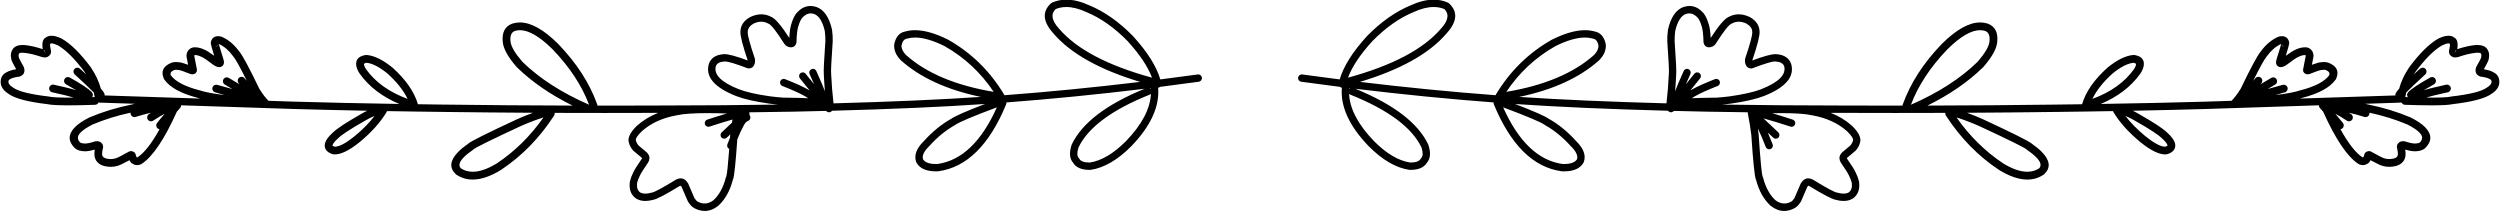 <?xml version="1.0" encoding="UTF-8"?>
<!DOCTYPE svg PUBLIC '-//W3C//DTD SVG 1.0//EN'
          'http://www.w3.org/TR/2001/REC-SVG-20010904/DTD/svg10.dtd'>
<svg height="29.1" preserveAspectRatio="xMidYMid meet" version="1.0" viewBox="227.8 565.4 344.4 29.1" width="344.4" xmlns="http://www.w3.org/2000/svg" xmlns:xlink="http://www.w3.org/1999/xlink" zoomAndPan="magnify"
><g
  ><g id="change1_1"
    ><path d="M257.891,571.474Q257.815,571.836,257.399,571.836Q257.385,571.836,257.371,571.836L257.38,571.837C257.61,571.836,257.812,571.688,257.885,571.474 Z M542.115,571.474C542.188,571.688,542.39,571.836,542.62,571.836L542.629,571.837Q542.615,571.836,542.601,571.836Q542.185,571.836,542.109,571.474 Z M233.872,572.278L234.085,572.764L233.827,572.317L233.821,572.318Q233.841,572.295,233.866,572.278 Z M566.134,572.278Q566.159,572.295,566.179,572.317L566.173,572.318L565.915,572.764L566.128,572.278 Z M374.699,566.366Q375.942,566.366,377.462,567.063L377.48,567.071Q380.421,568.288,383.158,571.082L383.158,571.083Q385.663,573.837,386.499,576.099Q377.332,573.595,373.695,569.352L373.682,569.337L373.682,569.338Q372.178,567.68,373.216,566.656L373.212,566.657Q373.898,566.366,374.699,566.366 Z M425.301,566.366Q426.103,566.366,426.789,566.656L426.785,566.657Q427.822,567.681,426.318,569.338L426.305,569.352Q422.668,573.595,413.501,576.099Q414.337,573.837,416.842,571.082L416.842,571.083Q419.579,568.288,422.52,567.071L422.538,567.063Q424.058,566.366,425.301,566.366 Z M386.331,577.524Q386.336,577.576,386.34,577.627C386.306,577.592,386.267,577.562,386.225,577.538L386.221,577.538Q386.274,577.531,386.327,577.524 Z M413.673,577.525Q413.726,577.531,413.779,577.538L413.775,577.539C413.733,577.562,413.694,577.592,413.66,577.627Q413.664,577.576,413.669,577.525 Z M353.861,570.57Q355.538,570.57,357.933,571.758L357.932,571.759Q362.025,574.071,364.691,578.053Q356.833,576.739,352.608,572.975L352.606,572.976Q351.962,572.301,351.993,571.664L351.99,571.665Q352.172,570.819,352.723,570.727L352.78,570.714Q353.277,570.57,353.861,570.57 Z M446.139,570.57Q446.723,570.57,447.22,570.714L447.277,570.727Q447.83,570.82,448.012,571.67L448.007,571.671Q448.035,572.304,447.394,572.975L447.392,572.976Q443.167,576.739,435.309,578.053Q437.975,574.071,442.068,571.758L442.067,571.759Q444.462,570.57,446.139,570.57 Z M257.951,571.464Q257.966,571.467,257.983,571.471L257.977,571.472Q259.043,571.949,259.909,573.139L259.94,573.178Q260.399,573.701,261.806,576.541L261.806,576.542Q261.652,576.364,261.488,576.169C261.382,576.043,261.231,575.979,261.079,575.979C260.957,575.979,260.835,576.02,260.735,576.104C260.509,576.294,260.48,576.631,260.67,576.857Q260.738,576.938,260.804,577.015L260.802,577.016Q260.173,576.637,259.311,576.13C259.226,576.081,259.133,576.057,259.041,576.057C258.858,576.057,258.679,576.151,258.58,576.321C258.43,576.575,258.515,576.903,258.77,577.052Q259.343,577.389,259.807,577.664Q258.773,577.397,257.733,577.092C257.683,577.077,257.632,577.07,257.583,577.07C257.351,577.07,257.138,577.221,257.07,577.454C256.987,577.738,257.149,578.035,257.433,578.118Q258.093,578.311,258.75,578.49L258.75,578.491Q256.528,578.241,255.29,577.841L255.26,577.832Q252.318,577.07,251.356,575.805L251.35,575.806Q251.339,575.779,251.329,575.754L251.329,575.755Q251.152,575.308,251.804,575.042L251.802,575.043Q251.889,575.012,252.037,575.012Q252.184,575.012,252.392,575.042L252.451,575.047L252.449,575.048Q252.711,575.071,254.008,575.585L254.075,575.607Q254.083,575.609,254.091,575.611L254.092,575.611Q254.206,575.637,254.308,575.637Q254.622,575.637,254.818,575.387C254.913,575.265,254.951,575.108,254.922,574.957L254.565,573.102L254.56,573.103Q254.572,573.022,254.618,572.985L254.613,572.986Q254.635,572.984,254.657,572.984Q255.031,572.984,255.473,573.193L255.51,573.209Q255.958,573.38,257.214,574.349L257.257,574.379Q257.556,574.565,257.783,574.621Q257.897,574.649,258.002,574.649Q258.191,574.649,258.351,574.558C258.409,574.525,258.461,574.481,258.503,574.429Q258.68,574.209,258.651,573.883Q258.637,573.736,258.578,573.553Q258.074,571.959,257.946,571.464 Z M542.054,571.464Q541.926,571.959,541.422,573.553Q541.363,573.736,541.349,573.883Q541.32,574.209,541.497,574.429C541.539,574.481,541.591,574.525,541.649,574.558Q541.809,574.649,541.998,574.649Q542.103,574.649,542.217,574.621Q542.444,574.565,542.743,574.379L542.786,574.349Q544.042,573.38,544.49,573.209L544.527,573.193Q544.969,572.984,545.343,572.984Q545.365,572.984,545.387,572.985L545.382,572.986Q545.428,573.022,545.44,573.102L545.435,573.103L545.078,574.957C545.049,575.108,545.087,575.265,545.182,575.387Q545.378,575.637,545.692,575.637Q545.794,575.637,545.908,575.611L545.909,575.611Q545.917,575.609,545.925,575.607L545.992,575.585Q547.289,575.071,547.551,575.047L547.549,575.048L547.608,575.042Q547.816,575.012,547.963,575.012Q548.111,575.012,548.198,575.042L548.196,575.043Q548.848,575.308,548.671,575.754L548.671,575.755Q548.661,575.779,548.65,575.805L548.644,575.806Q547.682,577.07,544.74,577.832L544.71,577.841Q543.472,578.241,541.25,578.49L541.25,578.491Q541.907,578.311,542.567,578.118C542.851,578.035,543.013,577.738,542.93,577.454C542.862,577.221,542.649,577.07,542.417,577.07C542.368,577.07,542.317,577.077,542.267,577.092Q541.227,577.397,540.193,577.664Q540.657,577.389,541.23,577.052C541.485,576.903,541.57,576.575,541.42,576.321C541.321,576.151,541.142,576.057,540.959,576.057C540.867,576.057,540.774,576.081,540.689,576.13Q539.827,576.636,539.199,577.015L539.197,577.016Q539.263,576.937,539.33,576.857C539.52,576.631,539.491,576.294,539.265,576.104C539.165,576.02,539.043,575.979,538.921,575.979C538.769,575.979,538.618,576.043,538.512,576.169Q538.348,576.364,538.194,576.541L538.194,576.542Q539.601,573.701,540.06,573.178L540.091,573.139Q540.957,571.949,542.023,571.471L542.017,571.472Q542.034,571.467,542.049,571.464 Z M234.918,571.378Q235.206,571.378,235.823,571.674L235.82,571.675Q237.46,572.637,239.441,575.293L239.44,575.294Q239.557,575.469,239.665,575.644L239.664,575.645Q239.268,575.276,238.816,574.863C238.714,574.769,238.584,574.723,238.456,574.723C238.311,574.723,238.167,574.782,238.061,574.897C237.862,575.115,237.877,575.453,238.095,575.652Q239.803,577.213,240.689,578.109L240.689,578.11Q240.708,578.129,240.727,578.148L240.725,578.149Q240.789,578.428,240.828,578.708C240.831,578.729,240.835,578.75,240.841,578.77L240.835,578.771Q240.664,578.776,240.497,578.781L240.497,578.782C240.642,578.578,240.629,578.295,240.452,578.106Q239.797,577.406,237.417,576.082C237.335,576.036,237.245,576.014,237.158,576.014C236.97,576.014,236.788,576.113,236.69,576.289C236.547,576.547,236.639,576.872,236.897,577.015Q237.719,577.473,238.312,577.84Q237.563,577.583,235.219,577.067C235.18,577.058,235.141,577.054,235.103,577.054C234.858,577.054,234.637,577.224,234.582,577.474C234.518,577.762,234.701,578.047,234.989,578.111Q237.235,578.605,237.936,578.841L237.934,578.842Q237.519,578.846,237.152,578.846Q235.153,578.846,234.56,578.704L234.498,578.693Q230.659,578.245,229.614,577.47L229.576,577.444Q228.922,577.04,228.96,576.616L228.96,576.617Q228.985,576.404,229.178,576.313L229.234,576.283Q229.579,576.068,230.448,575.957C230.503,575.95,230.555,575.934,230.605,575.911Q230.728,575.854,230.817,575.793L230.817,575.794Q230.993,575.673,231.074,575.514L231.068,575.515Q231.183,575.319,231.17,575.059Q231.161,574.888,231.093,574.675L231.047,574.571Q230.514,573.642,230.413,573.374L230.407,573.375C230.407,573.332,230.402,573.29,230.392,573.249Q230.318,572.945,230.432,572.783L230.446,572.762Q230.508,572.663,230.859,572.663Q230.987,572.663,231.154,572.677L231.152,572.678Q232.179,572.785,233.582,573.259L233.656,573.278Q233.855,573.315,233.99,573.315Q234.166,573.315,234.301,573.253L234.3,573.254Q234.354,573.23,234.403,573.202L234.403,573.203Q234.847,572.952,234.831,572.483L234.818,572.385Q234.663,571.694,234.706,571.458L234.7,571.459C234.711,571.45,234.722,571.442,234.732,571.433Q234.795,571.378,234.918,571.378 Z M565.082,571.378Q565.205,571.378,565.268,571.433C565.278,571.442,565.289,571.45,565.3,571.458L565.294,571.459Q565.337,571.694,565.182,572.385L565.169,572.483Q565.153,572.952,565.597,573.202L565.597,573.203Q565.646,573.23,565.7,573.253L565.699,573.254Q565.834,573.315,566.01,573.315Q566.145,573.315,566.344,573.278L566.418,573.259Q567.821,572.785,568.848,572.677L568.846,572.678Q569.013,572.663,569.141,572.663Q569.492,572.663,569.554,572.762L569.568,572.783Q569.682,572.945,569.608,573.249C569.598,573.29,569.593,573.332,569.593,573.374L569.587,573.375Q569.486,573.642,568.953,574.571L568.907,574.675Q568.839,574.888,568.83,575.059Q568.817,575.319,568.932,575.514L568.926,575.515Q569.007,575.673,569.183,575.793L569.183,575.794Q569.272,575.854,569.395,575.911C569.445,575.934,569.497,575.95,569.552,575.957Q570.421,576.068,570.766,576.283L570.822,576.313Q571.015,576.404,571.04,576.616L571.04,576.617Q571.078,577.04,570.424,577.444L570.386,577.47Q569.341,578.245,565.502,578.693L565.439,578.704Q564.847,578.846,562.848,578.846Q562.482,578.846,562.069,578.841L562.064,578.842Q562.765,578.605,565.011,578.111C565.299,578.047,565.482,577.762,565.418,577.474C565.363,577.224,565.142,577.054,564.897,577.054C564.859,577.054,564.82,577.058,564.781,577.067Q562.437,577.583,561.688,577.84Q562.281,577.473,563.103,577.015C563.361,576.872,563.453,576.547,563.31,576.289C563.212,576.113,563.03,576.014,562.842,576.014C562.755,576.014,562.665,576.036,562.583,576.082Q560.203,577.406,559.548,578.106C559.371,578.295,559.358,578.578,559.503,578.781L559.503,578.782Q559.336,578.776,559.165,578.77L559.159,578.771C559.165,578.75,559.169,578.729,559.172,578.708Q559.211,578.431,559.274,578.152L559.269,578.153Q559.289,578.131,559.311,578.109L559.311,578.11Q560.197,577.213,561.905,575.652C562.123,575.453,562.138,575.115,561.939,574.897C561.833,574.782,561.689,574.723,561.544,574.723C561.415,574.723,561.286,574.769,561.184,574.863Q560.736,575.272,560.344,575.637L560.34,575.638Q560.445,575.465,560.56,575.293L560.559,575.294Q562.54,572.637,564.181,571.674L564.177,571.675Q564.794,571.378,565.082,571.378 Z M339.488,567.248Q339.714,567.248,339.954,567.324L339.953,567.325Q340.96,567.69,341.426,569.676L341.423,569.677Q341.525,570.488,341.503,571.042L341.503,571.043Q341.22,575.112,341.29,575.644L341.288,575.645Q341.343,576.836,341.439,577.969Q341.083,577.02,340.254,575.182C340.17,574.995,339.985,574.884,339.792,574.884C339.723,574.884,339.652,574.899,339.584,574.929C339.33,575.044,339.216,575.344,339.331,575.599Q339.687,576.387,339.953,577.005Q339.444,576.355,338.775,575.553C338.675,575.433,338.531,575.371,338.386,575.371C338.272,575.371,338.157,575.41,338.062,575.489C337.847,575.668,337.819,575.987,337.998,576.202Q338.784,577.144,339.333,577.855L339.331,577.856Q339.181,577.763,339.048,577.696L339.046,577.697Q338.148,577.173,335.951,576.303C335.89,576.279,335.827,576.267,335.765,576.267C335.563,576.267,335.373,576.388,335.294,576.587C335.191,576.847,335.318,577.141,335.578,577.244Q337.705,578.086,338.537,578.571L338.566,578.586Q338.805,578.705,339.128,578.931Q337.984,578.873,335.727,578.85L335.724,578.851Q334.94,578.8,333.944,578.677L333.944,578.678Q331.08,578.275,329.552,577.68L329.552,577.681Q325.972,576.257,326.41,574.53L326.407,574.531Q326.637,573.933,327.552,573.877L327.594,573.872Q327.633,573.867,327.682,573.867Q328.31,573.867,330.725,574.781Q330.849,574.829,330.977,574.829Q331.165,574.829,331.359,574.724L331.36,574.723Q331.402,574.7,331.445,574.672C331.491,574.641,331.532,574.604,331.566,574.56Q331.898,574.13,331.795,573.505L331.774,573.424Q330.756,570.422,330.81,569.822L330.812,569.785Q330.824,569.101,331.603,568.654L331.6,568.655Q332.162,568.39,332.671,568.39Q333.16,568.39,333.6,568.632L333.674,568.665Q334.209,568.856,335.846,571.431L335.867,571.463Q336.199,571.907,336.788,571.921L336.867,571.916Q337.351,571.851,337.497,571.351Q337.504,571.324,337.511,571.295L337.524,571.194Q337.567,569.65,337.771,569.04L337.776,569.023Q338.001,568.27,338.267,567.909L338.266,567.91Q338.82,567.248,339.488,567.248 Z M460.512,567.248Q461.179,567.248,461.733,567.909L461.733,567.91Q461.999,568.27,462.223,569.023L462.229,569.04Q462.433,569.65,462.476,571.194L462.489,571.295Q462.496,571.324,462.503,571.351Q462.649,571.851,463.133,571.916L463.212,571.921Q463.801,571.907,464.133,571.463L464.154,571.431Q465.791,568.856,466.326,568.665L466.4,568.632Q466.84,568.39,467.329,568.39Q467.838,568.39,468.4,568.654L468.397,568.655Q469.176,569.101,469.188,569.785L469.19,569.822Q469.244,570.422,468.225,573.424L468.205,573.505Q468.102,574.13,468.434,574.56C468.468,574.604,468.509,574.641,468.555,574.672Q468.597,574.7,468.64,574.723L468.641,574.724Q468.835,574.829,469.023,574.829Q469.151,574.829,469.275,574.781Q471.69,573.867,472.318,573.867Q472.367,573.867,472.406,573.872L472.448,573.877Q473.363,573.933,473.593,574.53L473.59,574.531Q474.028,576.257,470.448,577.68L470.448,577.681Q468.92,578.275,466.056,578.677L466.056,578.678Q465.06,578.8,464.276,578.85L464.271,578.851Q462.016,578.873,460.873,578.931L460.872,578.932Q461.195,578.705,461.434,578.586L461.463,578.571Q462.295,578.086,464.422,577.244C464.682,577.141,464.809,576.847,464.706,576.587C464.627,576.388,464.437,576.267,464.235,576.267C464.173,576.267,464.11,576.279,464.049,576.303Q461.852,577.173,460.954,577.696L460.952,577.697Q460.819,577.763,460.669,577.855L460.667,577.856Q461.216,577.144,462.002,576.202C462.181,575.987,462.153,575.668,461.938,575.489C461.843,575.41,461.728,575.371,461.614,575.371C461.469,575.371,461.325,575.433,461.225,575.553Q460.556,576.355,460.047,577.005Q460.313,576.387,460.669,575.599C460.784,575.344,460.67,575.044,460.416,574.929C460.348,574.899,460.277,574.884,460.208,574.884C460.015,574.884,459.83,574.995,459.746,575.182Q458.917,577.02,458.561,577.969Q458.657,576.836,458.712,575.644L458.71,575.645Q458.78,575.112,458.497,571.042L458.497,571.043Q458.475,570.488,458.577,569.676L458.574,569.677Q459.04,567.69,460.047,567.324L460.046,567.325Q460.286,567.248,460.512,567.248 Z M278.277,574.045Q279.514,574.172,281.195,575.544L281.194,575.545Q283.12,577.29,283.948,579.022Q280.171,577.64,278.227,574.935L278.226,574.936Q277.979,574.546,277.939,574.304Q277.909,574.119,278.271,574.045 Z M521.729,574.045Q522.091,574.119,522.061,574.304Q522.021,574.546,521.774,574.935L521.773,574.936Q519.829,577.64,516.052,579.022Q516.88,577.29,518.806,575.544L518.805,575.545Q520.486,574.172,521.723,574.045 Z M299.425,569.558Q301.267,569.558,303.92,572.187L303.92,572.188Q307.44,575.838,308.951,579.827C308.941,579.823,308.931,579.818,308.922,579.814Q303.3,577.355,299.777,573.924L299.774,573.925Q298.245,572.163,298.13,571.125L298.13,571.122Q297.994,569.957,298.712,569.667L298.709,569.668Q299.05,569.558,299.425,569.558 Z M500.575,569.558Q500.95,569.558,501.291,569.667L501.288,569.668Q502.006,569.957,501.87,571.122L501.87,571.125Q501.755,572.163,500.226,573.924L500.223,573.925Q496.7,577.355,491.078,579.814C491.069,579.818,491.059,579.823,491.05,579.827Q492.56,575.838,496.08,572.187L496.08,572.188Q498.733,569.558,500.575,569.558 Z M279.398,581.377Q278.314,582.792,276.649,584.165L276.649,584.166Q274.855,585.603,273.964,585.603Q273.933,585.603,273.902,585.601L273.897,585.602Q273.656,585.525,273.603,585.452L273.601,585.453Q273.598,585.435,273.611,585.393L273.611,585.393Q273.711,585.053,274.378,584.449L274.4,584.429Q275.078,583.743,278.032,582.057L278.042,582.051Q278.681,581.667,279.393,581.377 Z M520.607,581.377Q521.319,581.667,521.957,582.051L521.968,582.057Q524.922,583.743,525.6,584.429L525.622,584.449Q526.289,585.053,526.389,585.393L526.389,585.393Q526.402,585.435,526.399,585.452L526.397,585.453Q526.344,585.525,526.103,585.601L526.098,585.602Q526.067,585.603,526.036,585.603Q525.145,585.603,523.351,584.165L523.351,584.166Q521.686,582.792,520.602,581.377 Z M245.786,580.924C245.776,581,245.782,581.08,245.806,581.158C245.878,581.386,246.089,581.532,246.316,581.532C246.369,581.532,246.423,581.524,246.476,581.507Q247.706,581.12,248.613,580.931L248.616,580.932Q248.466,581.027,248.31,581.13C248.063,581.293,247.996,581.625,248.158,581.871C248.261,582.026,248.431,582.111,248.605,582.111C248.706,582.111,248.808,582.082,248.899,582.022Q249.858,581.388,250.48,581.08L250.482,581.081Q249.823,581.844,249.434,582.346C249.253,582.579,249.295,582.914,249.528,583.095C249.604,583.155,249.691,583.19,249.78,583.202L249.777,583.203Q248.165,586.13,246.753,587.068L246.747,587.069Q246.719,587.076,246.696,587.076Q246.67,587.076,246.653,587.065C246.643,587.058,246.632,587.051,246.621,587.045L246.616,587.046Q246.559,586.954,246.49,586.695L246.489,586.696Q246.41,586.337,245.999,586.239L245.999,586.239Q245.959,586.23,245.915,586.223C245.886,586.218,245.857,586.215,245.828,586.215C245.737,586.215,245.647,586.239,245.566,586.284Q244.049,587.134,243.752,587.205L243.753,587.206L243.839,587.198L243.674,587.224Q243.397,587.314,243.071,587.314Q242.789,587.314,242.469,587.246L242.467,587.247Q242.03,587.137,241.917,586.879L241.902,586.848Q241.902,586.848,241.901,586.846L241.901,586.846Q241.794,586.632,241.992,585.753L242.003,585.682Q242.037,585.303,241.707,585.028Q241.698,585.02,241.687,585.012L241.61,584.961Q241.439,584.867,241.229,584.853L241.229,584.854Q241.191,584.85,241.152,584.85Q241.05,584.85,240.941,584.868L240.861,584.888Q239.995,585.171,239.516,585.171Q239.496,585.171,239.477,585.171L239.474,585.171Q239.058,585.163,238.854,585.036L238.848,585.037Q238.193,584.374,238.893,583.662Q239.418,583.128,240.555,582.554L240.552,582.555Q243.001,581.521,245.784,580.924 Z M554.219,580.925L554.219,580.926Q557,581.522,559.448,582.554L559.445,582.555Q560.582,583.128,561.107,583.662Q561.807,584.374,561.152,585.036L561.146,585.037Q560.942,585.163,560.526,585.171L560.523,585.171Q560.504,585.171,560.484,585.171Q560.005,585.171,559.139,584.888L559.059,584.868Q558.95,584.85,558.848,584.85Q558.809,584.85,558.771,584.853L558.771,584.854Q558.561,584.867,558.39,584.961L558.313,585.012Q558.302,585.02,558.293,585.028Q557.963,585.303,557.997,585.682L558.008,585.753Q558.206,586.632,558.099,586.846L558.099,586.846Q558.098,586.848,558.098,586.848L558.083,586.879Q557.97,587.137,557.533,587.246L557.531,587.247Q557.212,587.314,556.929,587.314Q556.603,587.314,556.326,587.224L556.161,587.198L556.247,587.205L556.248,587.206Q555.951,587.134,554.434,586.284C554.353,586.239,554.263,586.215,554.172,586.215C554.143,586.215,554.114,586.218,554.085,586.223Q554.041,586.23,554.001,586.239L554.001,586.239Q553.59,586.337,553.511,586.695L553.51,586.696Q553.441,586.954,553.384,587.045L553.379,587.046C553.368,587.051,553.357,587.058,553.347,587.065Q553.33,587.076,553.303,587.076Q553.282,587.076,553.253,587.068L553.247,587.069Q551.835,586.13,550.223,583.203L550.217,583.204C550.307,583.191,550.395,583.155,550.472,583.095C550.705,582.914,550.747,582.579,550.566,582.346Q550.177,581.845,549.52,581.082L549.526,581.083Q550.146,581.391,551.101,582.022C551.192,582.082,551.294,582.111,551.395,582.111C551.569,582.111,551.739,582.026,551.842,581.871C552.004,581.625,551.937,581.293,551.69,581.13Q551.535,581.028,551.386,580.932L551.391,580.933Q552.297,581.121,553.524,581.507C553.577,581.524,553.631,581.532,553.684,581.532C553.911,581.532,554.122,581.386,554.194,581.158C554.218,581.08,554.224,581.001,554.214,580.925 Z M386.35,578.319Q386.217,581.408,382.934,584.825L382.934,584.826Q380.363,587.413,377.945,587.789L377.942,587.79Q377.918,587.789,377.894,587.789Q376.774,587.789,376.492,587.279C376.47,587.24,376.444,587.205,376.413,587.173Q376.037,586.783,376.371,585.725L376.367,585.726Q378.35,581.576,386.161,578.446C386.234,578.417,386.296,578.373,386.346,578.319 Z M413.654,578.319C413.704,578.373,413.766,578.417,413.839,578.446Q421.653,581.577,423.634,585.728L423.63,585.729Q423.963,586.784,423.587,587.173C423.556,587.205,423.53,587.24,423.508,587.279Q423.226,587.789,422.106,587.789Q422.083,587.789,422.059,587.789L422.055,587.79Q419.637,587.413,417.066,584.825L417.066,584.826Q413.783,581.408,413.65,578.319 Z M365.127,580.191Q361.944,587.29,356.952,587.988L356.949,587.989Q356.836,587.992,356.729,587.992Q355.371,587.992,354.96,587.348L354.957,587.349Q354.717,586.594,355.798,585.543L355.821,585.519Q357.46,583.699,359.331,582.649L359.383,582.615Q360.167,582.038,365.123,580.191 Z M434.878,580.191Q439.833,582.038,440.617,582.615L440.669,582.649Q442.54,583.699,444.179,585.519L444.202,585.543Q445.285,586.596,445.043,587.351L445.038,587.352Q444.626,587.992,443.271,587.992Q443.165,587.992,443.052,587.988L443.048,587.989Q438.057,587.29,434.873,580.191 Z M302.673,581.575Q299.954,585.445,296.22,587.923L296.219,587.923Q294.343,589.061,292.926,589.061Q292.018,589.061,291.299,588.594L291.294,588.595Q290.753,588.035,291.669,587.09Q292.137,586.606,292.938,586.053C292.967,586.033,292.994,586.01,293.018,585.985L293.017,585.986Q293.491,585.577,299.53,582.772L299.53,582.773Q301.111,582.071,302.668,581.575 Z M497.332,581.575Q498.89,582.071,500.47,582.772L500.47,582.773Q506.509,585.577,506.983,585.985L506.982,585.986C507.006,586.01,507.033,586.033,507.062,586.053Q507.863,586.606,508.331,587.09Q509.247,588.035,508.706,588.594L508.701,588.595Q507.982,589.061,507.074,589.061Q505.657,589.061,503.781,587.923L503.78,587.923Q500.046,585.445,497.327,581.575 Z M321.637,590.985Q321.623,590.986,321.611,590.986Q321.604,590.986,321.597,590.986L321.594,590.987L321.634,590.985 Z M476.839,590.985L476.878,590.986L476.873,590.987Q476.867,590.986,476.86,590.986Q476.848,590.986,476.834,590.985 Z M325.262,580.984Q326.463,580.984,327.936,581.035L327.933,581.036Q326.654,581.409,325.233,581.879C324.967,581.967,324.823,582.253,324.911,582.518C324.981,582.731,325.179,582.866,325.392,582.866C325.444,582.866,325.498,582.858,325.55,582.84Q327.229,582.286,328.702,581.867L328.705,581.868Q328.666,582.091,328.63,582.308L328.627,582.309L327.22,583.635C327.017,583.827,327.007,584.147,327.199,584.35C327.299,584.456,327.433,584.509,327.568,584.509C327.692,584.509,327.817,584.463,327.915,584.371L328.401,583.913L328.4,583.922Q328.385,584.152,328.37,584.374L328.366,584.375Q328.195,584.792,328.005,585.278C327.907,585.528,328.022,585.81,328.263,585.922L328.259,585.923Q328.01,589.259,327.854,589.707L327.851,589.708C327.827,589.748,327.808,589.793,327.796,589.841Q327.281,591.876,326.087,592.982L326.083,592.983Q325.487,593.434,324.868,593.434Q324.405,593.434,323.93,593.183L323.922,593.179Q323.722,593.077,323.473,592.693L323.469,592.694L322.609,590.696L322.563,590.612Q322.311,590.24,322.037,590.087L322.036,590.087Q321.832,589.973,321.618,589.973Q321.598,589.973,321.578,589.974Q321.567,589.974,321.556,589.974Q321.25,589.974,320.924,590.146L320.896,590.162Q318.135,591.856,317.601,591.931L317.539,591.944Q317.067,592.073,316.698,592.073Q316.279,592.073,315.992,591.908L315.988,591.909Q315.46,591.521,315.565,590.614L315.562,590.615Q315.683,590.112,315.962,589.567L315.973,589.544Q316.157,589.134,317.054,587.834L317.063,587.821Q317.243,587.54,317.264,587.255L317.261,587.256Q317.301,587.037,317.192,586.804Q317.111,586.631,316.935,586.431L316.881,586.379L315.747,585.426L315.744,585.427Q315.487,585.088,315.441,584.88L315.409,584.783Q315.249,584.425,316.229,583.47L316.228,583.47Q318.1,581.814,320.974,581.295L320.999,581.29Q322.315,580.984,325.262,580.984 Z M473.209,580.984Q476.156,580.984,477.472,581.29L477.497,581.295Q480.371,581.814,482.243,583.47L482.242,583.47Q483.222,584.425,483.062,584.783L483.03,584.88Q482.983,585.09,482.724,585.429L482.719,585.431L481.59,586.379L481.536,586.431Q481.36,586.631,481.279,586.804Q481.167,587.045,481.213,587.27L481.208,587.271Q481.233,587.547,481.408,587.821L481.417,587.834Q482.314,589.134,482.498,589.544L482.509,589.567Q482.788,590.113,482.909,590.615L482.906,590.616Q483.011,591.524,482.479,591.91L482.475,591.911Q482.188,592.073,481.773,592.073Q481.404,592.073,480.932,591.944L480.87,591.931Q480.336,591.856,477.575,590.162L477.546,590.146Q477.221,589.974,476.915,589.974Q476.904,589.974,476.893,589.974Q476.873,589.973,476.853,589.973Q476.639,589.973,476.435,590.087L476.434,590.087Q476.16,590.24,475.908,590.612L475.862,590.696L474.998,592.699L474.994,592.701Q474.747,593.078,474.549,593.179L474.541,593.183Q474.066,593.434,473.603,593.434Q472.983,593.434,472.387,592.982L472.384,592.983Q471.19,591.876,470.675,589.841C470.664,589.796,470.646,589.753,470.623,589.713L470.619,589.714Q470.421,589.168,470.071,583.922L470.07,583.905L470.069,583.905L470.068,583.895Q470.024,583.519,469.966,583.116L469.971,583.117Q470.381,583.931,471.053,585.647C471.131,585.847,471.322,585.969,471.524,585.969C471.586,585.969,471.648,585.958,471.709,585.934C471.969,585.832,472.097,585.538,471.995,585.278Q471.633,584.352,471.34,583.672L471.344,583.673L472.085,584.371C472.183,584.463,472.308,584.509,472.433,584.509C472.567,584.509,472.701,584.456,472.801,584.35C472.993,584.147,472.983,583.827,472.78,583.635L470.743,581.713L470.748,581.714Q470.757,581.716,470.767,581.718L470.767,581.719Q472.464,582.184,474.45,582.84C474.502,582.858,474.556,582.866,474.608,582.866C474.821,582.866,475.019,582.731,475.089,582.518C475.177,582.253,475.033,581.967,474.767,581.879Q473.273,581.385,471.937,580.997L471.932,580.998Q472.605,580.984,473.209,580.984 Z M374.697,565.352Q373.645,565.352,372.729,565.762C372.68,565.783,372.635,565.813,372.595,565.849Q370.705,567.565,372.933,570.018Q376.489,574.161,384.864,576.683L384.86,576.684Q375.356,577.826,366.182,578.517Q363.243,573.588,358.407,570.863L358.383,570.85Q355.779,569.559,353.851,569.559Q353.139,569.559,352.518,569.736L352.515,569.737Q351.316,569.961,350.997,571.462L350.988,571.522Q350.886,572.641,351.874,573.675L351.902,573.702Q355.9,577.284,362.917,578.75L362.913,578.751Q354.521,579.317,342.626,579.637Q342.395,577.695,342.297,575.555L342.294,575.512Q342.237,575.08,342.514,571.098L342.515,571.083Q342.541,570.426,342.421,569.496L342.412,569.445Q341.816,566.905,340.276,566.364L340.261,566.359Q339.839,566.225,339.446,566.225Q338.357,566.225,337.491,567.258L337.476,567.276Q337.089,567.784,336.806,568.735L336.806,568.736Q336.6,569.363,336.533,570.628Q334.899,568.102,334.076,567.736L334.072,567.737Q333.4,567.372,332.675,567.372Q331.949,567.372,331.17,567.737L331.138,567.753Q329.822,568.489,329.8,569.767L329.799,569.768Q329.753,570.611,330.806,573.72L330.803,573.721Q330.803,573.725,330.803,573.729Q328.46,572.859,327.619,572.859Q327.537,572.859,327.469,572.868L327.465,572.869Q325.923,572.971,325.462,574.166L325.448,574.21Q324.703,576.842,329.178,578.621L329.181,578.622Q330.82,579.261,333.803,579.68L333.811,579.681Q334.427,579.757,334.966,579.806L334.963,579.807Q327.735,579.922,318.34,579.936L318.339,579.937Q314.693,579.951,311.082,579.951Q310.594,579.951,310.107,579.951L310.104,579.952C310.103,579.894,310.092,579.837,310.072,579.781Q308.505,575.4,304.681,571.437L304.672,571.428Q301.707,568.491,299.413,568.491Q298.881,568.491,298.384,568.649L298.358,568.658Q296.833,569.233,297.068,571.246Q297.221,572.614,298.967,574.625L298.997,574.656Q302.076,577.667,306.673,579.945L306.673,579.946Q297.716,579.923,288.983,579.808L288.983,579.809Q287.146,579.785,285.375,579.76L285.372,579.761Q284.635,577.214,281.891,574.734L281.87,574.716Q279.882,573.094,278.289,572.973C278.275,572.972,278.262,572.972,278.248,572.972C278.219,572.972,278.19,572.974,278.162,572.979Q276.679,573.222,276.885,574.477L276.885,574.477Q276.96,574.934,277.323,575.507L277.34,575.532Q279.269,578.234,282.802,579.72L282.802,579.721Q274.864,579.592,268.32,579.402L268.32,579.403L264.792,579.286L264.789,579.287Q264.189,578.7,263.532,577.637L263.528,577.638Q261.464,573.34,260.776,572.511L260.774,572.512Q259.717,571.059,258.356,570.47L258.277,570.443Q258.041,570.382,257.838,570.382Q257.716,570.382,257.606,570.404Q257.088,570.507,256.907,571.004L256.905,571.005Q256.846,571.121,256.839,571.295L256.839,571.296Q256.836,571.357,256.847,571.43Q256.886,571.708,257.311,573.083L257.309,573.084Q256.398,572.418,255.932,572.226L255.929,572.227Q255.27,571.915,254.659,571.915Q254.547,571.915,254.437,571.926C254.396,571.93,254.355,571.938,254.316,571.952Q253.533,572.216,253.489,573.083C253.487,573.126,253.49,573.169,253.498,573.211L253.713,574.327Q252.844,574.008,252.538,573.982L252.538,573.983Q252.535,573.982,252.532,573.981L252.527,573.982Q252.267,573.945,252.046,573.945Q251.702,573.945,251.45,574.033L251.429,574.041Q249.762,574.701,250.335,576.148L250.335,576.148Q250.363,576.217,250.396,576.287L250.445,576.37Q251.609,577.99,254.992,578.866L254.989,578.867Q255.167,578.923,255.363,578.977L255.363,578.978L242.213,578.547L242.21,578.548C242.226,578.435,242.207,578.317,242.148,578.211Q242.018,577.977,241.697,577.621L241.695,577.622Q241.299,576.147,240.313,574.676L240.298,574.654Q238.166,571.795,236.321,570.73L236.286,570.711Q235.481,570.325,234.895,570.325Q234.409,570.325,234.074,570.59L234.068,570.591Q233.831,570.734,233.72,571.027L233.72,571.028Q233.573,571.418,233.689,572.168Q232.311,571.722,231.251,571.612L231.197,571.61L231.238,571.611Q231.076,571.598,230.927,571.598Q229.918,571.598,229.543,572.19L229.543,572.191Q229.179,572.727,229.344,573.461L229.338,573.462Q229.344,573.528,229.364,573.6Q229.452,573.925,230.027,574.939L230.021,574.94Q229.137,575.084,228.669,575.376L228.663,575.377Q227.989,575.723,227.899,576.491L227.898,576.498Q227.784,577.594,229.015,578.354L229.012,578.355Q230.305,579.278,234.357,579.753L234.352,579.754Q235.075,579.912,237.246,579.912Q238.731,579.912,240.894,579.837C241.101,579.83,241.276,579.707,241.359,579.532L241.361,579.533C241.366,579.532,241.37,579.532,241.374,579.532L246.403,579.697L246.4,579.698Q246.143,579.752,245.89,579.81L245.889,579.811Q242.823,580.436,240.137,581.569L240.105,581.584Q238.787,582.245,238.131,582.912Q236.673,584.396,238.116,585.815L238.167,585.859Q238.646,586.224,239.453,586.239L239.455,586.24Q239.483,586.24,239.512,586.24Q240.053,586.24,240.851,586.009L240.856,586.01Q240.725,586.885,240.945,587.324Q241.273,588.05,242.209,588.283L242.225,588.287Q242.667,588.383,243.072,588.383Q243.55,588.383,243.977,588.249L243.979,588.25Q244.358,588.165,245.63,587.47L245.635,587.471Q245.712,587.63,245.801,587.74L245.801,587.74Q245.946,587.919,246.135,587.997L246.13,587.998Q246.393,588.149,246.685,588.149Q246.93,588.149,247.195,588.043L247.286,587.996Q249.58,586.521,252.16,580.789L252.158,580.79Q252.373,580.547,252.607,580.287C252.705,580.178,252.75,580.04,252.743,579.905L252.746,579.906L264.393,580.286L264.391,580.287C264.433,580.297,264.476,580.302,264.52,580.302C264.551,580.302,264.583,580.299,264.614,580.293L264.617,580.294L268.287,580.413L268.289,580.414Q272.98,580.55,278.387,580.655L278.385,580.656Q277.924,580.875,277.492,581.135L277.492,581.135Q274.42,582.888,273.64,583.677L273.639,583.678Q272.769,584.47,272.586,585.091L272.586,585.091Q272.509,585.351,272.541,585.593Q272.569,585.804,272.678,585.988L272.678,585.988Q272.941,586.434,273.641,586.64L273.733,586.659Q273.834,586.67,273.941,586.67Q275.234,586.67,277.323,584.994L277.329,584.99Q279.768,582.979,281.054,580.846C281.081,580.801,281.101,580.753,281.113,580.705L281.116,580.706Q282.955,580.737,284.872,580.765L284.869,580.766C284.894,580.768,284.919,580.77,284.945,580.77C284.964,580.77,284.984,580.769,285.004,580.767L285.007,580.768Q286.949,580.795,288.97,580.82L288.97,580.821Q295.047,580.9,301.233,580.936L301.23,580.936Q300.168,581.32,299.096,581.795L299.088,581.799Q292.907,584.67,292.32,585.174Q292.296,585.195,292.275,585.216L292.27,585.217Q291.424,585.806,290.901,586.346Q289.224,588.078,290.572,589.383L290.643,589.441Q291.665,590.137,292.918,590.137Q294.638,590.137,296.794,588.824L296.811,588.813Q301.125,585.951,304.133,581.323C304.207,581.208,304.232,581.075,304.213,580.95L304.216,580.951Q307.632,580.963,311.08,580.963Q314.694,580.963,318.343,580.949L318.342,580.949Q318.403,580.948,318.463,580.948L318.466,580.949Q316.816,581.597,315.557,582.711L315.54,582.727Q314.053,584.169,314.473,585.17L314.47,585.171Q314.584,585.584,314.971,586.081L315.045,586.158L316.211,587.138L316.207,587.139Q316.236,587.172,316.254,587.197L316.251,587.198Q316.241,587.226,316.211,587.273L316.211,587.274Q315.27,588.637,315.049,589.129L315.049,589.13Q314.725,589.769,314.577,590.377L314.568,590.429Q314.361,591.978,315.397,592.73L315.428,592.751Q315.968,593.085,316.695,593.085Q317.191,593.085,317.774,592.929L317.77,592.93Q318.535,592.797,321.399,591.042L321.397,591.043Q321.501,590.987,321.555,590.987Q321.557,590.987,321.56,590.987L321.562,590.987L321.566,590.988Q321.621,591.031,321.708,591.155L321.704,591.156L322.549,593.115L322.585,593.184Q323.002,593.848,323.464,594.082L323.464,594.083Q324.186,594.462,324.883,594.462Q325.836,594.462,326.743,593.752L326.775,593.725Q328.161,592.441,328.754,590.178L328.751,590.179Q328.776,590.133,328.796,590.08L328.796,590.08Q329.033,589.458,329.368,584.606L329.365,584.607Q329.889,583.338,330.203,582.791L330.219,582.761Q330.503,582.179,330.831,582.071C331.096,581.984,331.241,581.698,331.154,581.432C331.131,581.363,331.094,581.301,331.048,581.25L331.044,581.251C331.042,581.238,331.04,581.226,331.037,581.214L331.034,581.215C331.037,581.202,331.04,581.19,331.042,581.178C331.063,581.071,331.048,580.965,331.007,580.873L331.003,580.874Q334.294,580.835,337.198,580.78L337.199,580.781Q339.459,580.732,341.609,580.677L341.612,580.678Q341.618,580.684,341.624,580.691C341.724,580.808,341.866,580.868,342.009,580.868C342.125,580.868,342.242,580.828,342.338,580.747C342.37,580.72,342.398,580.689,342.421,580.656L342.418,580.657Q354.844,580.325,363.483,579.726L363.486,579.727Q359.595,581.214,358.797,581.79L358.793,581.791Q356.801,582.918,355.069,584.842L355.067,584.842Q353.528,586.353,354.013,587.717L354.048,587.796Q354.728,589.004,356.735,589.004Q356.873,589.004,357.018,588.999L357.067,588.994Q362.922,588.193,366.404,579.784C366.441,579.695,366.451,579.602,366.437,579.513L366.434,579.514Q375.787,578.804,385.481,577.628L385.484,577.629Q377.561,580.869,375.45,585.296L375.426,585.356Q374.887,587.001,375.65,587.839L375.646,587.84Q376.236,588.802,377.898,588.802Q377.946,588.802,377.996,588.801L378.062,588.795Q380.83,588.382,383.659,585.533L383.665,585.527Q387.668,581.359,387.344,577.485L387.34,577.486C387.357,577.483,387.375,577.48,387.392,577.476C387.478,577.458,387.554,577.418,387.616,577.364L387.613,577.365Q390.264,577.03,392.941,576.66C393.218,576.622,393.412,576.367,393.373,576.09C393.338,575.836,393.121,575.653,392.872,575.653C392.849,575.653,392.826,575.654,392.803,575.657Q390.212,576.015,387.644,576.34Q386.858,573.642,383.894,570.387L383.882,570.373Q381.008,567.44,377.885,566.143L377.884,566.144Q376.159,565.352,374.697,565.352 Z M425.303,565.352Q423.841,565.352,422.116,566.143L422.115,566.144Q418.992,567.44,416.118,570.373L416.106,570.387Q413.142,573.642,412.356,576.34Q409.788,576.015,407.197,575.657C407.174,575.654,407.151,575.653,407.128,575.653C406.879,575.653,406.662,575.836,406.627,576.09C406.589,576.367,406.782,576.622,407.059,576.66Q409.736,577.03,412.388,577.364L412.384,577.365C412.446,577.418,412.522,577.458,412.608,577.476C412.626,577.48,412.643,577.483,412.66,577.485L412.656,577.486Q412.332,581.359,416.335,585.527L416.341,585.533Q419.17,588.382,421.938,588.795L422.004,588.801Q422.054,588.802,422.102,588.802Q423.762,588.802,424.353,587.841L424.348,587.842Q425.113,587.003,424.574,585.356L424.55,585.296Q422.439,580.869,414.516,577.628L414.52,577.629Q424.213,578.804,433.567,579.513L433.563,579.514C433.549,579.602,433.559,579.695,433.596,579.784Q437.078,588.193,442.933,588.994L442.982,588.999Q443.127,589.004,443.265,589.004Q445.272,589.004,445.952,587.796L445.987,587.717Q446.472,586.353,444.933,584.842L444.931,584.842Q443.201,582.92,441.211,581.792L441.206,581.793Q440.412,581.217,436.514,579.726L436.518,579.727Q445.157,580.325,457.583,580.656L457.579,580.657C457.602,580.689,457.63,580.72,457.662,580.747C457.758,580.828,457.875,580.868,457.991,580.868C458.134,580.868,458.276,580.808,458.376,580.691Q458.382,580.684,458.388,580.677L458.393,580.678Q460.541,580.732,462.801,580.78L462.802,580.781Q465.52,580.832,468.577,580.868L468.572,580.869C468.567,580.917,468.569,580.967,468.579,581.018Q468.906,582.694,469.063,584.015L469.062,584.016Q469.424,589.421,469.675,590.08L469.675,590.08Q469.696,590.135,469.723,590.183L469.718,590.184Q470.311,592.442,471.696,593.725L471.728,593.752Q472.635,594.462,473.588,594.462Q474.285,594.462,475.007,594.082L475.007,594.083Q475.469,593.848,475.886,593.184L475.922,593.115L476.764,591.161L476.759,591.162Q476.849,591.032,476.905,590.987L476.911,590.988Q476.914,590.987,476.916,590.987Q476.97,590.987,477.074,591.042L477.072,591.043Q479.944,592.802,480.705,592.93L480.7,592.931Q481.281,593.085,481.776,593.085Q482.503,593.085,483.043,592.751L483.074,592.73Q484.11,591.978,483.903,590.429L483.894,590.377Q483.746,589.769,483.422,589.129L483.422,589.13Q483.201,588.637,482.26,587.273L482.26,587.274Q482.23,587.227,482.221,587.199L482.216,587.2Q482.233,587.175,482.26,587.143L482.255,587.144L483.426,586.158L483.5,586.081Q483.881,585.591,483.998,585.182L483.993,585.183Q484.426,584.178,482.931,582.727L482.914,582.711Q481.651,581.594,479.997,580.945L480.001,580.946Q480.821,580.947,481.658,580.949L481.657,580.949Q485.306,580.963,488.92,580.963Q492.367,580.963,495.782,580.95L495.787,580.951C495.768,581.075,495.793,581.208,495.867,581.323Q498.875,585.951,503.189,588.813L503.207,588.824Q505.362,590.137,507.082,590.137Q508.335,590.137,509.357,589.441L509.428,589.383Q510.776,588.078,509.099,586.346Q508.576,585.806,507.73,585.216L507.725,585.217Q507.704,585.195,507.68,585.174Q507.093,584.67,500.912,581.799L500.904,581.795Q499.832,581.32,498.77,580.936L498.765,580.936Q504.952,580.9,511.03,580.82L511.03,580.821Q513.05,580.795,514.991,580.767L514.996,580.768C515.016,580.769,515.036,580.77,515.056,580.77C515.081,580.77,515.106,580.768,515.13,580.765L515.125,580.766Q517.042,580.737,518.881,580.705L518.887,580.706C518.899,580.754,518.919,580.801,518.946,580.846Q520.232,582.979,522.672,584.99L522.677,584.994Q524.766,586.67,526.059,586.67Q526.166,586.67,526.267,586.659L526.359,586.64Q527.059,586.434,527.322,585.988L527.322,585.988Q527.431,585.804,527.459,585.593Q527.491,585.351,527.414,585.091L527.414,585.091Q527.231,584.47,526.361,583.677L526.36,583.678Q525.58,582.888,522.508,581.135L522.508,581.135Q522.076,580.875,521.616,580.655L521.61,580.656Q527.019,580.55,531.711,580.414L531.713,580.413L535.381,580.293L535.386,580.294C535.417,580.299,535.449,580.302,535.48,580.302C535.523,580.302,535.567,580.297,535.609,580.286L535.603,580.287L547.251,579.905L547.257,579.906C547.25,580.04,547.295,580.178,547.393,580.287Q547.63,580.551,547.848,580.796L547.843,580.797Q550.422,586.521,552.714,587.996L552.805,588.043Q553.07,588.149,553.315,588.149Q553.607,588.149,553.87,587.997L553.865,587.998Q554.054,587.919,554.199,587.74L554.199,587.74Q554.288,587.63,554.365,587.47L554.37,587.471Q555.642,588.165,556.021,588.249L556.023,588.25Q556.45,588.383,556.928,588.383Q557.333,588.383,557.775,588.287L557.791,588.283Q558.727,588.05,559.055,587.324Q559.275,586.885,559.144,586.009L559.149,586.01Q559.947,586.24,560.488,586.24Q560.517,586.24,560.545,586.239L560.547,586.24Q561.354,586.224,561.833,585.859L561.884,585.815Q563.327,584.396,561.869,582.912Q561.212,582.245,559.895,581.584L559.863,581.569Q557.177,580.436,554.111,579.81L554.11,579.811Q553.857,579.752,553.6,579.697L553.595,579.698L558.626,579.532C558.629,579.532,558.632,579.532,558.635,579.532L558.641,579.533C558.724,579.707,558.899,579.83,559.106,579.837Q561.269,579.912,562.754,579.912Q564.925,579.912,565.648,579.753L565.643,579.754Q569.695,579.278,570.988,578.354L570.985,578.355Q572.216,577.594,572.102,576.498L572.101,576.491Q572.011,575.723,571.337,575.376L571.331,575.377Q570.863,575.084,569.979,574.939L569.973,574.94Q570.548,573.925,570.636,573.6Q570.655,573.528,570.662,573.461L570.656,573.462Q570.821,572.727,570.457,572.19L570.457,572.191Q570.082,571.598,569.073,571.598Q568.924,571.598,568.762,571.611L568.803,571.61L568.749,571.612Q567.689,571.722,566.311,572.168Q566.428,571.418,566.28,571.027L566.28,571.028Q566.169,570.734,565.932,570.59L565.926,570.591Q565.591,570.325,565.105,570.325Q564.519,570.325,563.715,570.711L563.678,570.73Q561.835,571.795,559.702,574.654L559.687,574.676Q558.699,576.149,558.304,577.626L558.298,577.627Q557.981,577.979,557.852,578.211C557.793,578.317,557.774,578.435,557.79,578.547L557.784,578.548L544.637,578.977L544.637,578.978Q544.833,578.923,545.011,578.866L545.008,578.867Q548.391,577.99,549.555,576.37L549.604,576.287Q549.637,576.217,549.665,576.148L549.665,576.148Q550.238,574.701,548.571,574.041L548.55,574.033Q548.298,573.945,547.954,573.945Q547.733,573.945,547.473,573.981L547.468,573.982Q547.465,573.982,547.462,573.982L547.462,573.983Q547.156,574.008,546.287,574.327L546.502,573.211C546.51,573.169,546.513,573.126,546.511,573.083Q546.467,572.216,545.684,571.952C545.645,571.938,545.604,571.93,545.563,571.926Q545.453,571.915,545.341,571.915Q544.73,571.915,544.071,572.226L544.068,572.227Q543.602,572.418,542.691,573.083L542.689,573.084Q543.114,571.708,543.153,571.43Q543.164,571.357,543.161,571.295L543.161,571.296Q543.154,571.121,543.095,571.004L543.093,571.005Q542.912,570.507,542.394,570.404Q542.284,570.382,542.162,570.382Q541.959,570.382,541.723,570.443L541.644,570.47Q540.283,571.059,539.226,572.511L539.225,572.512Q538.536,573.34,536.472,577.637L536.468,577.638Q535.811,578.7,535.211,579.286L535.206,579.287L531.68,579.402L531.68,579.403Q525.136,579.592,517.198,579.72L517.198,579.721Q520.731,578.234,522.66,575.532L522.677,575.507Q523.04,574.934,523.115,574.477L523.115,574.477Q523.321,573.222,521.838,572.979C521.81,572.974,521.781,572.972,521.752,572.972C521.738,572.972,521.725,572.972,521.711,572.973Q520.117,573.094,518.13,574.716L518.109,574.734Q515.365,577.214,514.628,579.76L514.622,579.761Q512.853,579.785,511.017,579.808L511.017,579.809Q502.284,579.923,493.327,579.945L493.327,579.946Q497.924,577.667,501.003,574.656L501.033,574.625Q502.779,572.614,502.932,571.246Q503.167,569.233,501.642,568.658L501.616,568.649Q501.119,568.491,500.587,568.491Q498.293,568.491,495.328,571.428L495.319,571.437Q491.495,575.4,489.928,579.781C489.908,579.837,489.898,579.894,489.896,579.951L489.892,579.952Q489.405,579.951,488.918,579.951Q485.307,579.951,481.661,579.936L481.66,579.937Q472.265,579.922,465.038,579.806L465.033,579.807Q465.573,579.757,466.189,579.681L466.197,579.68Q469.18,579.261,470.819,578.622L470.822,578.621Q475.297,576.842,474.552,574.21L474.538,574.166Q474.078,572.973,472.538,572.868L472.533,572.869Q472.464,572.859,472.381,572.859Q471.54,572.859,469.197,573.729Q469.197,573.727,469.197,573.726L469.192,573.727Q470.247,570.612,470.201,569.767L470.2,569.768Q470.178,568.489,468.862,567.753L468.83,567.737Q468.051,567.372,467.325,567.372Q466.597,567.372,465.921,567.74L465.917,567.741Q465.093,568.113,463.467,570.628Q463.4,569.363,463.194,568.735L463.194,568.736Q462.911,567.784,462.524,567.276L462.509,567.258Q461.643,566.225,460.554,566.225Q460.161,566.225,459.739,566.359L459.724,566.364Q458.184,566.905,457.588,569.445L457.579,569.496Q457.459,570.426,457.485,571.083L457.486,571.098Q457.763,575.08,457.706,575.512L457.702,575.555Q457.605,577.695,457.373,579.637Q445.479,579.317,437.088,578.75L437.083,578.751Q444.099,577.284,448.098,573.702L448.126,573.675Q449.114,572.641,449.012,571.522L449.003,571.462Q448.684,569.962,447.488,569.736L447.484,569.737Q446.863,569.559,446.149,569.559Q444.221,569.559,441.617,570.85L441.593,570.863Q436.757,573.588,433.818,578.517Q424.644,577.826,415.141,576.683L415.136,576.684Q423.511,574.161,427.067,570.018Q429.295,567.565,427.405,565.849C427.365,565.813,427.32,565.783,427.271,565.762Q426.355,565.352,425.303,565.352 Z"
    /></g
  ></g
></svg
>
